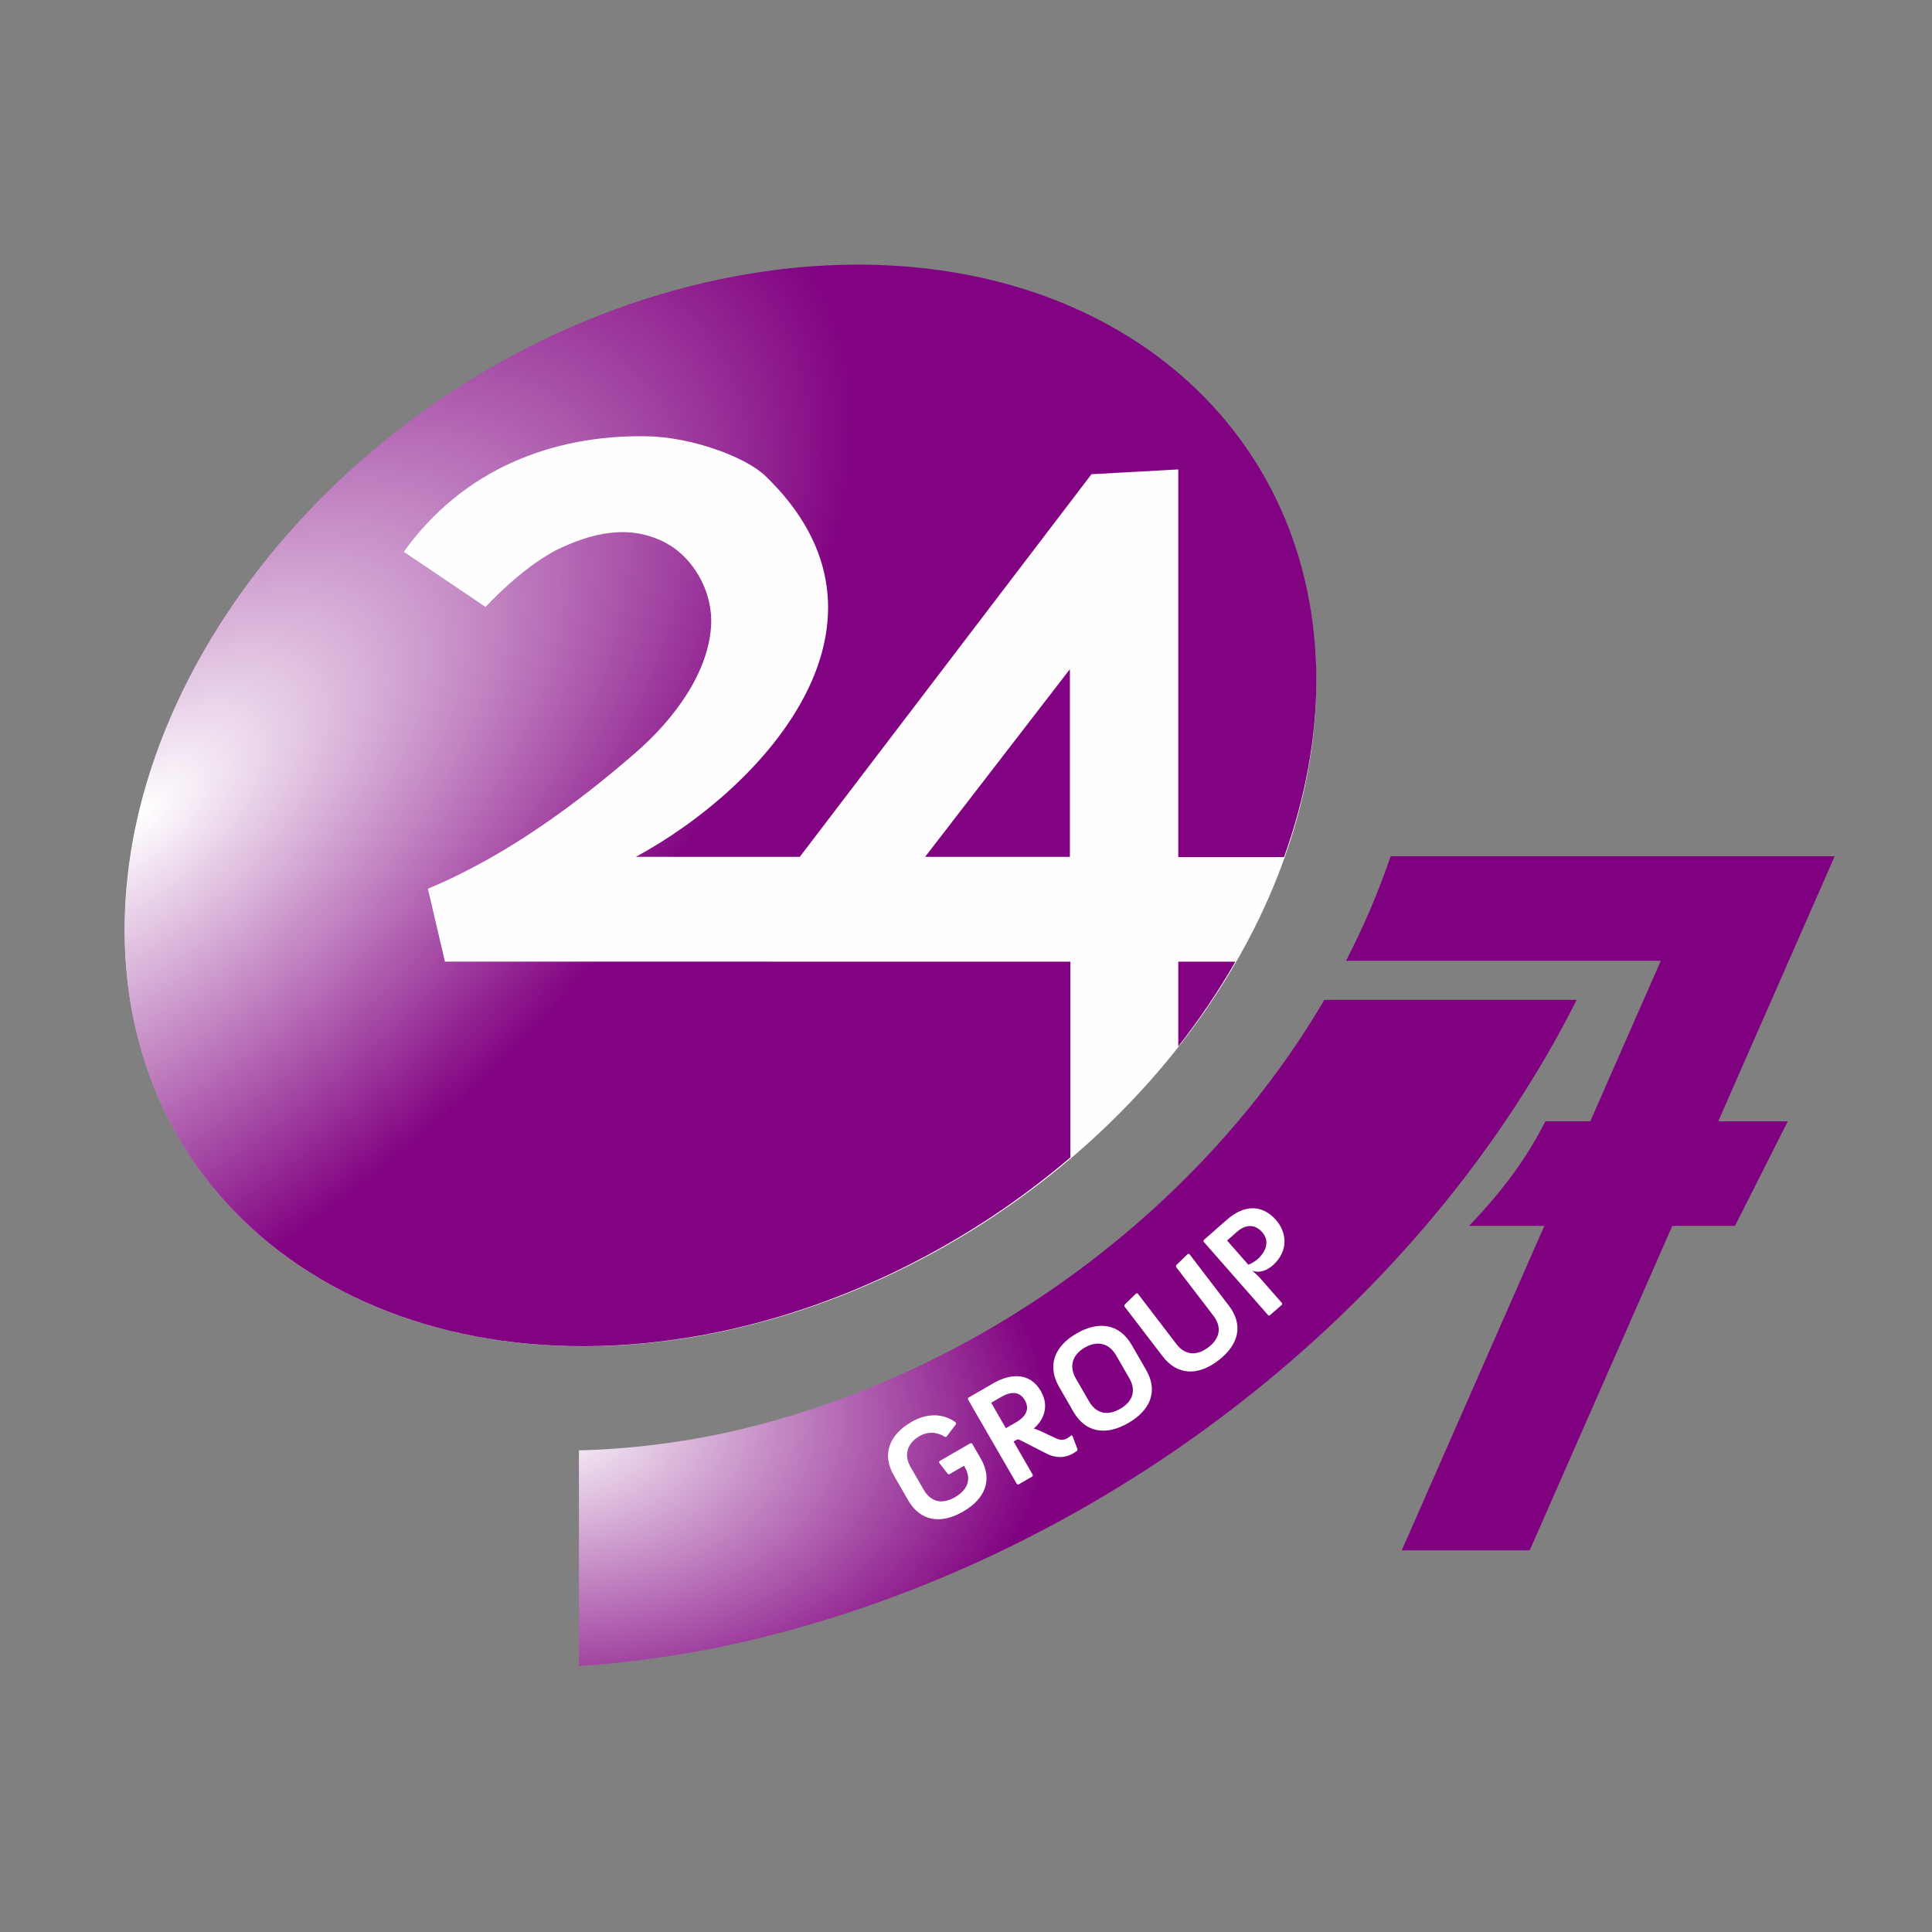 <?xml version="1.0" encoding="UTF-8" standalone="no"?>
<svg
   xmlns:dc="http://purl.org/dc/elements/1.1/"
   xmlns:cc="http://creativecommons.org/ns#"
   xmlns:rdf="http://www.w3.org/1999/02/22-rdf-syntax-ns#"
   xmlns:svg="http://www.w3.org/2000/svg"
   xmlns="http://www.w3.org/2000/svg"
   xmlns:xlink="http://www.w3.org/1999/xlink"
   width="100mm"
   height="100mm"
   viewBox="0 0 100 100"
   version="1.1"
   id="svg1031">
  <rect x="0" y="0" width="100" height="100" fill="#808080" stroke="none"/>
  <defs
     id="defs1025">
    <radialGradient
       xlink:href="#linearGradient963"
       id="radialGradient979"
       cx="412.766"
       cy="819.192"
       fx="412.766"
       fy="819.192"
       r="75.946"
       gradientTransform="matrix(0.265,0,0,0.177,-23.52,8.332)"
       gradientUnits="userSpaceOnUse" />
    <linearGradient
       id="linearGradient963">
      <stop
         style="stop-color:#ffffff;stop-opacity:1"
         offset="0"
         id="stop959" />
      <stop
         style="stop-color:#800080;stop-opacity:1"
         offset="1"
         id="stop961" />
    </linearGradient>
    <radialGradient
       xlink:href="#linearGradient963"
       id="radialGradient971"
       gradientUnits="userSpaceOnUse"
       gradientTransform="matrix(5.529,-4.029,1.343,3.289,-784.891,-134.165)"
       cx="96.544"
       cy="207.497"
       fx="96.544"
       fy="207.497"
       r="24.505" />
  </defs>
  <g
     id="layer1"
     transform="translate(0,-197)">
    <ellipse
       transform="matrix(0.979,-0.204,0,1,0,0)"
       ry="27.223"
       rx="31.496"
       cy="246.485"
       cx="38.095"
       id="path832-2"
       style="opacity:0.99;fill:#ffffff;fill-opacity:1;stroke:none;stroke-width:1.662;stroke-linecap:round;stroke-linejoin:round;stroke-miterlimit:4;stroke-dasharray:none;stroke-dashoffset:0;stroke-opacity:1;paint-order:fill markers stroke" />
    <g
       transform="matrix(1.285,0,0,1.285,-81.994,73.553)"
       id="g992">
      <path
         id="ellipse836"
         d="m 117.153,136.342 a 23.672,30.401 55.316 0 1 -24.344,17.487 23.672,30.401 55.316 0 1 -5.681,0.659 v 8.693 a 31.828,41.094 56.824 0 0 5.681,-0.769 31.828,41.094 56.824 0 0 34.507,-26.07 z"
         style="opacity:0.99;fill:url(#radialGradient979);fill-opacity:1;stroke:none;stroke-width:2.052;stroke-linecap:round;stroke-linejoin:round;stroke-miterlimit:4;stroke-dasharray:none;stroke-dashoffset:0;stroke-opacity:1;paint-order:fill markers stroke" />
      <path
         style="opacity:0.99;fill:url(#radialGradient971);fill-opacity:1;stroke:none;stroke-width:6.213;stroke-linecap:round;stroke-linejoin:round;stroke-miterlimit:4;stroke-dasharray:none;stroke-dashoffset:0;stroke-opacity:1;paint-order:fill markers stroke"
         d="m 164.088,51.898 c -7.619,0.228 -15.374,1.161 -23.148,2.785 C 76.585,68.128 24.416,125.093 24.416,181.918 c 4.68e-4,56.825 52.17,91.991 116.523,78.547 24.595,-5.183 48.544,-17.103 68.416,-34.051 v -38.279 l -122.297,-0.01 -3.326,-14.254 c 15.211,-6.311 29.313,-16.762 40.705,-26.684 7.486,-6.52 14.166,-15.594 14.67,-24.805 0.361,-6.606 -3.461,-13.165 -8.658,-16.018 -7.242,-3.975 -14.887,-2.03 -21.758,1.363 -5.276,2.859 -10.067,7.217 -13.688,11.045 L 79.021,107.994 C 90.587,91.83 108.108,85.098 126.451,85.398 c 8.935,0.146 19.465,4.093 23.275,7.768 29.364,28.312 -0.069,60.796 -25.348,74.473 h 32.07 l 57.033,-74.816 16.971,-0.936 v 75.799 h 20.678 c 4.152,-11.531 6.29,-23.171 6.33,-34.455 -5.1e-4,-48.945 -39.048,-82.957 -93.373,-81.332 z m 45.174,79.045 -28.311,36.693 h 28.311 z m 21.191,57.191 v 16.568 c 4.17,-5.33 7.906,-10.873 11.17,-16.568 z"
         transform="matrix(0.206,0,0,0.206,63.796,96.048)"
         id="path832" />
      <path
         id="rect840"
         d="m 119.821,130.558 a 23.672,30.401 55.316 0 1 -1.796,4.21 h 12.681 l -2.842,6.468 h -1.81 c -0.797,1.584 -1.819,2.898 -3.071,4.21 h 3.032 l -5.743,13.069 h 5.154 l 5.743,-13.069 h 2.525 l 2.126,-4.21 h -2.802 l 4.692,-10.678 h -5.155 z"
         style="opacity:0.99;fill:#800080;fill-opacity:1;stroke:none;stroke-width:0.368;stroke-linecap:round;stroke-linejoin:round;stroke-miterlimit:4;stroke-dasharray:none;stroke-dashoffset:0;stroke-opacity:1;paint-order:fill markers stroke" />
      <g
         transform="translate(-23.52,-62.007)"
         style="fill:#ffffff"
         id="g856">
        <path
           id="path835"
           style="font-style:normal;font-variant:normal;font-weight:bold;font-stretch:normal;font-size:5.977px;line-height:1.25;font-family:Anivers;-inkscape-font-specification:'Anivers, Bold';font-variant-ligatures:normal;font-variant-caps:normal;font-variant-numeric:normal;font-feature-settings:normal;text-align:start;letter-spacing:0px;word-spacing:0px;writing-mode:lr-tb;text-anchor:start;fill:#ffffff;fill-opacity:1;stroke:none;stroke-width:0.448"
           d="m 123.913,218.511 c 0.49,0.849 1.317,0.965 2.207,0.451 0.901,-0.52 1.203,-1.288 0.713,-2.137 l -0.35,-0.606 -0.057,-0.015 -1.258,0.726 -0.015,0.057 0.354,0.458 0.057,0.015 0.595,-0.344 0.03,0.052 c 0.305,0.528 0.075,0.943 -0.401,1.218 -0.466,0.269 -0.945,0.228 -1.25,-0.3 l -0.532,-0.921 c -0.296,-0.512 -0.107,-0.974 0.359,-1.243 0.559,-0.323 1.028,0.035 1.028,0.035 l 0.061,-0.014 0.385,-0.505 -0.006,-0.059 c 0,0 -0.719,-0.648 -1.796,-0.026 -0.89,0.514 -1.197,1.298 -0.704,2.152 z" />
        <path
           id="path837"
           style="font-style:normal;font-variant:normal;font-weight:bold;font-stretch:normal;font-size:5.977px;line-height:1.25;font-family:Anivers;-inkscape-font-specification:'Anivers, Bold';font-variant-ligatures:normal;font-variant-caps:normal;font-variant-numeric:normal;font-feature-settings:normal;text-align:start;letter-spacing:0px;word-spacing:0px;writing-mode:lr-tb;text-anchor:start;fill:#ffffff;fill-opacity:1;stroke:none;stroke-width:0.448"
           d="m 128.291,217.857 0.057,0.015 0.569,-0.329 0.015,-0.057 -0.777,-1.346 0.145,-0.084 0.07,0.001 1.135,0.58 c 0.1,0.053 0.559,0.264 1.036,-0.011 0.047,-0.027 0.147,-0.092 0.175,-0.115 l 0.015,-0.057 -0.204,-0.545 -0.057,-0.015 c 0,0 -0.05,0.057 -0.154,0.116 -0.176,0.102 -0.35,0.051 -0.428,0.012 l -0.672,-0.316 -0.247,-0.092 c 0,0 0.802,-0.608 0.282,-1.509 -0.457,-0.792 -1.265,-0.685 -1.907,-0.314 l -1.015,0.586 -0.015,0.057 z m -0.446,-2.255 -0.592,-1.025 0.419,-0.242 c 0.362,-0.209 0.723,-0.231 0.938,0.142 0.215,0.373 0.016,0.674 -0.346,0.883 z" />
        <path
           id="path839"
           style="font-style:normal;font-variant:normal;font-weight:bold;font-stretch:normal;font-size:5.977px;line-height:1.25;font-family:Anivers;-inkscape-font-specification:'Anivers, Bold';font-variant-ligatures:normal;font-variant-caps:normal;font-variant-numeric:normal;font-feature-settings:normal;text-align:start;letter-spacing:0px;word-spacing:0px;writing-mode:lr-tb;text-anchor:start;fill:#ffffff;fill-opacity:1;stroke:none;stroke-width:0.448"
           d="m 130.569,214.943 c 0.49,0.849 1.317,0.965 2.207,0.451 0.901,-0.52 1.208,-1.291 0.718,-2.14 l -0.58,-1.004 c -0.493,-0.854 -1.32,-0.984 -2.221,-0.464 -0.89,0.514 -1.197,1.298 -0.704,2.152 z m 0.628,-0.418 -0.535,-0.927 c -0.296,-0.512 -0.107,-0.974 0.359,-1.243 0.476,-0.275 0.965,-0.205 1.261,0.307 l 0.535,0.927 c 0.305,0.528 0.106,0.96 -0.37,1.235 -0.466,0.269 -0.945,0.228 -1.25,-0.3 z" />
        <path
           id="path841"
           style="font-style:normal;font-variant:normal;font-weight:bold;font-stretch:normal;font-size:5.977px;line-height:1.25;font-family:Anivers;-inkscape-font-specification:'Anivers, Bold';font-variant-ligatures:normal;font-variant-caps:normal;font-variant-numeric:normal;font-feature-settings:normal;text-align:start;letter-spacing:0px;word-spacing:0px;writing-mode:lr-tb;text-anchor:start;fill:#ffffff;fill-opacity:1;stroke:none;stroke-width:0.448"
           d="m 134.16,212.708 c 0.596,0.779 1.43,0.788 2.242,0.167 0.826,-0.632 1.022,-1.429 0.426,-2.207 l -1.591,-2.08 -0.059,-0.008 -0.475,0.461 -0.008,0.059 1.511,1.975 c 0.37,0.484 0.234,0.935 -0.208,1.273 -0.423,0.323 -0.912,0.352 -1.283,-0.133 l -1.558,-2.037 -0.059,-0.008 -0.475,0.461 -0.008,0.059 z" />
        <path
           id="path843"
           style="font-style:normal;font-variant:normal;font-weight:bold;font-stretch:normal;font-size:5.977px;line-height:1.25;font-family:Anivers;-inkscape-font-specification:'Anivers, Bold';font-variant-ligatures:normal;font-variant-caps:normal;font-variant-numeric:normal;font-feature-settings:normal;text-align:start;letter-spacing:0px;word-spacing:0px;writing-mode:lr-tb;text-anchor:start;fill:#ffffff;fill-opacity:1;stroke:none;stroke-width:0.448"
           d="m 138.418,211.061 0.055,-6e-4 0.494,-0.434 0.008,-0.055 -0.935,-1.065 -0.271,-0.255 c 0.28,0.128 0.611,-0.019 0.818,-0.201 0.665,-0.584 0.57,-1.344 0.14,-1.833 -0.54,-0.615 -1.258,-0.645 -1.982,-0.01 l -0.934,0.82 -0.004,0.059 z m -0.807,-2.043 -0.856,-0.975 0.404,-0.355 c 0.364,-0.319 0.735,-0.295 1.011,0.019 0.331,0.377 0.13,0.809 -0.18,1.081 -0.117,0.103 -0.253,0.183 -0.379,0.229 z" />
      </g>
    </g>
  </g>
</svg>
